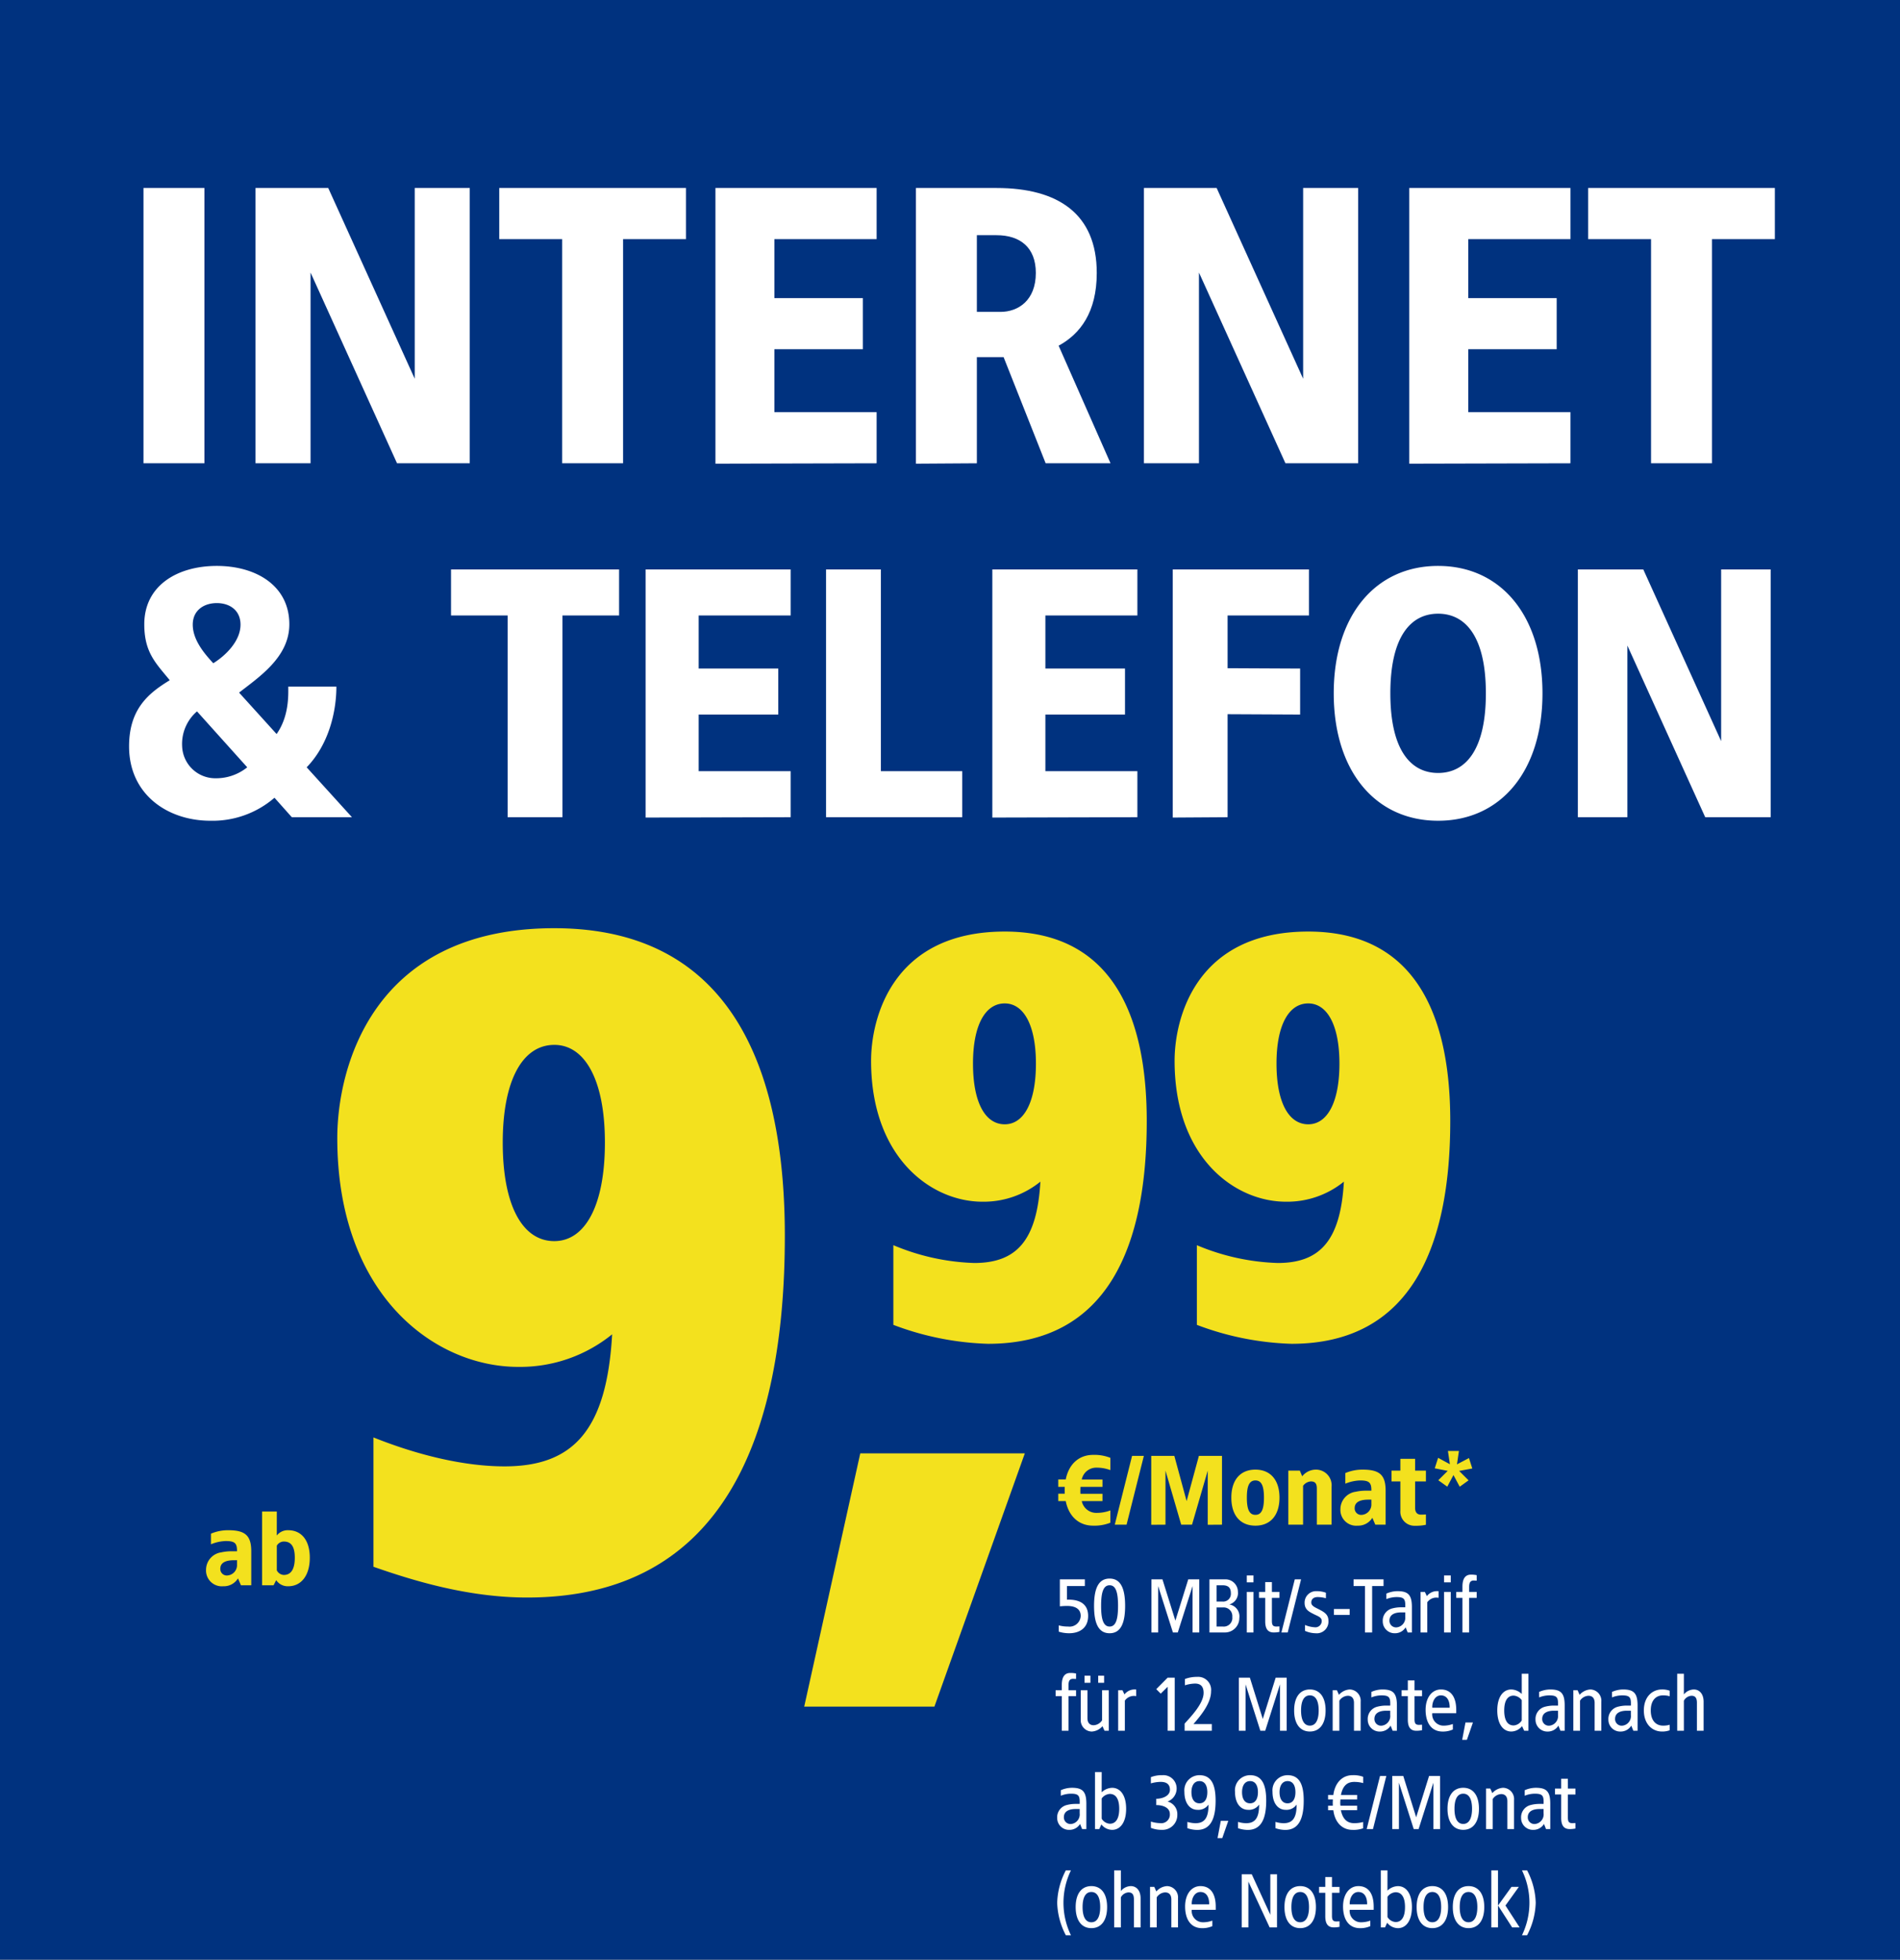 <svg xmlns="http://www.w3.org/2000/svg" xmlns:xlink="http://www.w3.org/1999/xlink" width="290" height="299" viewBox="0 0 290 299">
  <rect x="0" y="0" width="290" height="299" fill="#808080" stroke="none"/>
  <defs>
    <clipPath id="clip-d-pss-buehne-preiskachel-vtracc3577-img-dsl-und-glasfaser-ab-9_99-euro">
      <rect width="290" height="299"/>
    </clipPath>
  </defs>
  <g id="d-pss-buehne-preiskachel-vtracc3577-img-dsl-und-glasfaser-ab-9_99-euro" data-name="d-pss-buehne-preiskachel-vtracc3577-img-dsl-und-glasfaser-ab-9,99-euro" clip-path="url(#clip-d-pss-buehne-preiskachel-vtracc3577-img-dsl-und-glasfaser-ab-9_99-euro)">
    <path id="Pfad_23217" data-name="Pfad 23217" d="M-10,0H280V299H-10Z" transform="translate(10)" fill="#00327f"/>
    <path id="Pfad_35083" data-name="Pfad 35083" d="M4.584,2.9H.768V7.016c.228-.024.7-.06,1.092-.06.96,0,2.088.264,2.088,1.524a1.7,1.7,0,0,1-1.92,1.62A5.324,5.324,0,0,1,.6,9.92v.96a5.3,5.3,0,0,0,1.584.24c1.536,0,2.9-.756,2.9-2.64S3.72,5.936,1.848,6V3.92H4.584Zm3.78-.12c-1.7,0-2.376,1.5-2.376,4.164S6.66,11.12,8.364,11.12c1.68,0,2.364-1.5,2.364-4.176S10.044,2.78,8.364,2.78Zm0,1.02c1.008,0,1.284,1.236,1.284,3.144S9.372,10.1,8.364,10.1s-1.3-1.248-1.3-3.156S7.344,3.8,8.364,3.8Zm13.68-.9h-1.68L18.4,9.2,16.428,2.9h-1.68V11h1.02V3.92L18.024,11h.744l2.256-7.08V11h1.02Zm3.888,0H23.6V11h2.28a2.192,2.192,0,0,0,2.28-2.184,1.847,1.847,0,0,0-1.536-2.088,1.8,1.8,0,0,0,1.32-1.956A1.9,1.9,0,0,0,25.932,2.9Zm-.372.9c.816,0,1.308.288,1.308,1.212A1.173,1.173,0,0,1,25.56,6.284h-.876V3.8Zm.1,3.384a1.324,1.324,0,0,1,1.428,1.452A1.311,1.311,0,0,1,25.656,10.1h-.972V7.184ZM30.324,2.3H29.3V3.356h1.02Zm0,2.52H29.3V11h1.02Zm2.808-1.5h-1.02v1.5h-.948v.9h.948V9.308c0,1.02.324,1.692,1.284,1.692a4.1,4.1,0,0,0,.888-.084v-.84c-.108.012-.324.012-.432.024-.552,0-.72-.2-.72-.876V5.72h1.152v-.9H33.132Zm4.452-.42h-.96L34.584,11h.96Zm2.364,1.8a1.748,1.748,0,0,0-1.824,1.8c0,1.068.8,1.392,1.392,1.7S40.74,8.66,40.74,9.26a.968.968,0,0,1-1.1.948,4.373,4.373,0,0,1-1.452-.348v.9a4.142,4.142,0,0,0,1.6.36A1.782,1.782,0,0,0,41.76,9.2c0-.96-.684-1.32-1.38-1.692-.588-.312-1.236-.528-1.236-1.068s.372-.84.972-.84a4.7,4.7,0,0,1,1.26.18V4.94A4.013,4.013,0,0,0,39.948,4.7ZM45,7.424H42.6v.9H45ZM50.172,2.9H45.6V3.92h1.74V11h1.092V3.92h1.74Zm2.112,1.8a4.236,4.236,0,0,0-1.68.372v.84A4.2,4.2,0,0,1,52.128,5.6c1.224,0,1.4.312,1.356,1.56h-.672a5.152,5.152,0,0,0-1.284.168A1.918,1.918,0,0,0,50.052,9.32a1.8,1.8,0,0,0,1.86,1.8,1.881,1.881,0,0,0,1.632-.9l.312.78H54.5V7.136C54.5,5.252,53.916,4.7,52.284,4.7Zm1.2,3.24V8.6a1.467,1.467,0,0,1-1.272,1.62,1.008,1.008,0,0,1-1.14-1.02c0-.972.876-1.26,1.812-1.26Zm4.98-3.24a1.958,1.958,0,0,0-1.68.756l-.3-.636h-.66V11h1.02V6.4a1.693,1.693,0,0,1,1.728-.684V4.7Zm1.968-2.4h-1.02V3.356h1.02Zm0,2.52h-1.02V11h1.02ZM63.5,2.18c-.96,0-1.284.792-1.284,1.812V4.82h-.948v.9h.948V11h1.02V5.72h1.152v-.9H63.24V4.076c0-.672.168-1,.72-1,.108.012.324.012.432.024v-.84A4.1,4.1,0,0,0,63.5,2.18Zm-61.152,15c-.96,0-1.284.792-1.284,1.812v.828H.12v.9h.948V26h1.02V20.72H3.24v-.9H2.088v-.744c0-.672.168-1,.72-1,.108.012.324.012.432.024v-.84A4.1,4.1,0,0,0,2.352,17.18Zm3.084.42h-.9v1.08h.9Zm2.088,0h-.9v1.08h.9Zm.708,2.22H7.212V24.4a1.615,1.615,0,0,1-1.284.756c-.624,0-.948-.4-.948-1.08V19.82H3.96v4.428A1.719,1.719,0,0,0,5.628,26.12,2.3,2.3,0,0,0,7.272,25.3l.312.7h.648Zm4.08-.12a1.958,1.958,0,0,0-1.68.756l-.3-.636h-.66V26h1.02V21.4a1.693,1.693,0,0,1,1.728-.684V19.7ZM18.3,17.9H17.22l-1.74,1.752.684.684,1.056-1.044V26H18.3Zm3.408-.12a5.038,5.038,0,0,0-1.848.324v.96A5.423,5.423,0,0,1,21.4,18.8c.744,0,1.308.336,1.308,1.416,0,1.68-2.052,3.732-2.9,4.7V26h4.152V24.98h-2.8c.816-.972,2.688-3.024,2.688-5A1.984,1.984,0,0,0,21.708,17.78Zm13.68.12h-1.68L31.74,24.2l-1.968-6.3h-1.68V26h1.02V18.92L31.368,26h.744l2.256-7.08V26h1.02Zm3.54,1.8c-1.464,0-2.4,1.116-2.4,3.2s.936,3.216,2.4,3.216,2.4-1.128,2.4-3.216S40.392,19.7,38.928,19.7Zm0,.9c.888,0,1.344.84,1.344,2.3s-.456,2.316-1.344,2.316-1.344-.852-1.344-2.316S38.04,20.6,38.928,20.6Zm6.084-.9a2.343,2.343,0,0,0-1.644.816l-.312-.7h-.648V26h1.02V21.416a1.615,1.615,0,0,1,1.284-.756c.624,0,.948.4.948,1.08V26h1.02V21.572A1.719,1.719,0,0,0,45.012,19.7Zm4.98,0a4.236,4.236,0,0,0-1.68.372v.84a4.2,4.2,0,0,1,1.524-.312c1.224,0,1.4.312,1.356,1.56H50.52a5.152,5.152,0,0,0-1.284.168A1.918,1.918,0,0,0,47.76,24.32a1.8,1.8,0,0,0,1.86,1.8,1.881,1.881,0,0,0,1.632-.9l.312.78h.648V22.136C52.212,20.252,51.624,19.7,49.992,19.7Zm1.2,3.24v.66a1.467,1.467,0,0,1-1.272,1.62,1.008,1.008,0,0,1-1.14-1.02c0-.972.876-1.26,1.812-1.26ZM54.9,18.32H53.88v1.5h-.948v.9h.948v3.588c0,1.02.324,1.692,1.284,1.692a4.1,4.1,0,0,0,.888-.084v-.84c-.108.012-.324.012-.432.024-.552,0-.72-.2-.72-.876v-3.5h1.152v-.9H54.9Zm4.032,1.38c-1.38,0-2.34,1.248-2.34,3.108s.792,3.312,2.6,3.312a3.662,3.662,0,0,0,1.56-.312v-.84a4.174,4.174,0,0,1-1.428.252,1.715,1.715,0,0,1-1.716-1.9h3.66v-.468C61.272,20.936,60.516,19.7,58.932,19.7Zm0,.9c.924,0,1.356.816,1.332,1.884H57.612C57.564,21.62,58.008,20.6,58.932,20.6Zm4.884,4.14h-1.14l-.5,2.64h.72Zm8.472-7.44h-1.02v3.084a2.4,2.4,0,0,0-1.6-.684c-1.236,0-2.136,1.128-2.136,3.2s.9,3.216,2.136,3.216a2.121,2.121,0,0,0,1.644-.828L71.64,26h.648Zm-2.256,3.336a1.659,1.659,0,0,1,1.236.7v3.084a1.559,1.559,0,0,1-1.236.768c-.936,0-1.44-.792-1.44-2.28S69.1,20.636,70.032,20.636ZM75.6,19.7a4.236,4.236,0,0,0-1.68.372v.84a4.2,4.2,0,0,1,1.524-.312c1.224,0,1.4.312,1.356,1.56h-.672a5.152,5.152,0,0,0-1.284.168,1.918,1.918,0,0,0-1.476,1.992,1.8,1.8,0,0,0,1.86,1.8,1.881,1.881,0,0,0,1.632-.9l.312.78h.648V22.136C77.82,20.252,77.232,19.7,75.6,19.7Zm1.2,3.24v.66a1.467,1.467,0,0,1-1.272,1.62,1.008,1.008,0,0,1-1.14-1.02c0-.972.876-1.26,1.812-1.26Zm4.944-3.24a2.343,2.343,0,0,0-1.644.816l-.312-.7H79.14V26h1.02V21.416a1.615,1.615,0,0,1,1.284-.756c.624,0,.948.4.948,1.08V26h1.02V21.572A1.719,1.719,0,0,0,81.744,19.7Zm4.98,0a4.236,4.236,0,0,0-1.68.372v.84a4.2,4.2,0,0,1,1.524-.312c1.224,0,1.4.312,1.356,1.56h-.672a5.152,5.152,0,0,0-1.284.168,1.918,1.918,0,0,0-1.476,1.992,1.8,1.8,0,0,0,1.86,1.8,1.881,1.881,0,0,0,1.632-.9L88.3,26h.648V22.136C88.944,20.252,88.356,19.7,86.724,19.7Zm1.2,3.24v.66a1.467,1.467,0,0,1-1.272,1.62,1.008,1.008,0,0,1-1.14-1.02c0-.972.876-1.26,1.812-1.26Zm4.74-3.24c-1.476,0-2.76,1.116-2.76,3.2s1.284,3.216,2.76,3.216a3.2,3.2,0,0,0,1.188-.192v-.84a3.508,3.508,0,0,1-1.032.132c-1.008,0-1.86-.7-1.86-2.316s.852-2.3,1.86-2.3a3.508,3.508,0,0,1,1.032.132v-.84A3.2,3.2,0,0,0,92.664,19.7Zm3.348-2.4h-1.02V26h1.02V21.416a1.413,1.413,0,0,1,1.164-.756c.624,0,.828.4.828,1.08V26h1.02V21.572c0-1.248-.684-1.872-1.488-1.872a2.007,2.007,0,0,0-1.524.756ZM2.592,34.7a4.236,4.236,0,0,0-1.68.372v.84A4.2,4.2,0,0,1,2.436,35.6c1.224,0,1.4.312,1.356,1.56H3.12a5.152,5.152,0,0,0-1.284.168A1.918,1.918,0,0,0,.36,39.32a1.8,1.8,0,0,0,1.86,1.8,1.881,1.881,0,0,0,1.632-.9l.312.78h.648V37.136C4.812,35.252,4.224,34.7,2.592,34.7Zm1.2,3.24v.66A1.467,1.467,0,0,1,2.52,40.22,1.008,1.008,0,0,1,1.38,39.2c0-.972.876-1.26,1.812-1.26Zm3.36-5.64H6.132V41H6.78l.324-.708a2.121,2.121,0,0,0,1.644.828c1.236,0,2.136-1.14,2.136-3.216s-.9-3.2-2.136-3.2a2.4,2.4,0,0,0-1.6.684Zm1.236,3.336c.936,0,1.44.792,1.44,2.268s-.5,2.28-1.44,2.28a1.559,1.559,0,0,1-1.236-.768V36.332A1.659,1.659,0,0,1,8.388,35.636ZM16.4,32.78a4.485,4.485,0,0,0-1.74.3v.948A5.645,5.645,0,0,1,16.14,33.8c.576,0,1.428.132,1.428,1.212,0,.9-1.068,1.356-2.088,1.368v.96c1.044,0,2.076.4,2.076,1.356a1.311,1.311,0,0,1-1.476,1.4,5.227,5.227,0,0,1-1.416-.24v.96a4.38,4.38,0,0,0,1.68.3,2.254,2.254,0,0,0,2.352-2.3A1.973,1.973,0,0,0,17.2,36.8a2.119,2.119,0,0,0,1.392-1.968A2.022,2.022,0,0,0,16.4,32.78Zm5.676,0a2.3,2.3,0,0,0-2.3,2.52c0,1.944,1,2.76,1.956,2.76a1.881,1.881,0,0,0,1.728-.8c0,2.04-.612,2.844-1.992,2.844a4.513,4.513,0,0,1-1.236-.2v.96a4.59,4.59,0,0,0,1.5.264c2.076,0,2.808-1.776,2.808-4.452C24.54,34.388,23.988,32.78,22.08,32.78Zm0,.9c.828,0,1.2.708,1.2,1.692s-.372,1.7-1.2,1.7-1.224-.708-1.224-1.7S21.264,33.68,22.08,33.68Zm4.4,6.06h-1.14l-.5,2.64h.72Zm3.324-6.96a2.3,2.3,0,0,0-2.3,2.52c0,1.944,1,2.76,1.956,2.76a1.881,1.881,0,0,0,1.728-.8c0,2.04-.612,2.844-1.992,2.844a4.513,4.513,0,0,1-1.236-.2v.96a4.59,4.59,0,0,0,1.5.264c2.076,0,2.808-1.776,2.808-4.452C32.268,34.388,31.716,32.78,29.808,32.78Zm0,.9c.828,0,1.2.708,1.2,1.692s-.372,1.7-1.2,1.7-1.224-.708-1.224-1.7S28.992,33.68,29.808,33.68Zm5.724-.9a2.3,2.3,0,0,0-2.3,2.52c0,1.944,1,2.76,1.956,2.76a1.881,1.881,0,0,0,1.728-.8c0,2.04-.612,2.844-1.992,2.844a4.513,4.513,0,0,1-1.236-.2v.96a4.59,4.59,0,0,0,1.5.264c2.076,0,2.808-1.776,2.808-4.452C37.992,34.388,37.44,32.78,35.532,32.78Zm0,.9c.828,0,1.2.708,1.2,1.692s-.372,1.7-1.2,1.7-1.224-.708-1.224-1.7S34.716,33.68,35.532,33.68Zm9.9-.9c-1.512,0-2.664,1.116-2.916,3.024l-.8-.012v.684h.732a8.468,8.468,0,0,0-.012.96h-.72v.684h.8c.24,1.92,1.4,3,2.916,3a4.26,4.26,0,0,0,1.632-.24v-.96a5.13,5.13,0,0,1-1.356.18c-1.044,0-1.752-.576-2.04-1.98H46.14v-.684H43.6a3.014,3.014,0,0,1-.036-.5l.024-.456H46.14v-.684H43.668c.288-1.428.972-1.992,2.04-1.992a5.13,5.13,0,0,1,1.356.18v-.96A4.26,4.26,0,0,0,45.432,32.78Zm5.172.12h-.96L47.6,41h.96Zm8.2,0H57.12l-1.968,6.3-1.968-6.3H51.5V41h1.02V33.92L54.78,41h.744l2.256-7.08V41H58.8Zm3.54,1.8c-1.464,0-2.4,1.116-2.4,3.2s.936,3.216,2.4,3.216,2.4-1.128,2.4-3.216S63.8,34.7,62.34,34.7Zm0,.9c.888,0,1.344.84,1.344,2.3s-.456,2.316-1.344,2.316S61,39.368,61,37.9,61.452,35.6,62.34,35.6Zm6.084-.9a2.343,2.343,0,0,0-1.644.816l-.312-.7H65.82V41h1.02V36.416a1.615,1.615,0,0,1,1.284-.756c.624,0,.948.4.948,1.08V41h1.02V36.572A1.719,1.719,0,0,0,68.424,34.7Zm4.98,0a4.236,4.236,0,0,0-1.68.372v.84a4.2,4.2,0,0,1,1.524-.312c1.224,0,1.4.312,1.356,1.56h-.672a5.152,5.152,0,0,0-1.284.168,1.918,1.918,0,0,0-1.476,1.992,1.8,1.8,0,0,0,1.86,1.8,1.881,1.881,0,0,0,1.632-.9l.312.78h.648V37.136C75.624,35.252,75.036,34.7,73.4,34.7Zm1.2,3.24v.66a1.467,1.467,0,0,1-1.272,1.62,1.008,1.008,0,0,1-1.14-1.02c0-.972.876-1.26,1.812-1.26Zm3.708-4.62h-1.02v1.5h-.948v.9h.948v3.588c0,1.02.324,1.692,1.284,1.692a4.1,4.1,0,0,0,.888-.084v-.84c-.108.012-.324.012-.432.024-.552,0-.72-.2-.72-.876v-3.5h1.152v-.9H78.312ZM2.46,47.3H1.68A11.271,11.271,0,0,0,.36,52.244,11.278,11.278,0,0,0,1.68,57.2h.78a11.317,11.317,0,0,1,0-9.9Zm3.12,2.4c-1.464,0-2.4,1.116-2.4,3.2s.936,3.216,2.4,3.216,2.4-1.128,2.4-3.216S7.044,49.7,5.58,49.7Zm0,.9c.888,0,1.344.84,1.344,2.3S6.468,55.22,5.58,55.22,4.236,54.368,4.236,52.9,4.692,50.6,5.58,50.6Zm4.5-3.3H9.06V56h1.02V51.416a1.413,1.413,0,0,1,1.164-.756c.624,0,.828.4.828,1.08V56h1.02V51.572c0-1.248-.684-1.872-1.488-1.872a2.007,2.007,0,0,0-1.524.756Zm7.056,2.4a2.343,2.343,0,0,0-1.644.816l-.312-.7h-.648V56h1.02V51.416a1.615,1.615,0,0,1,1.284-.756c.624,0,.948.4.948,1.08V56H18.8V51.572A1.719,1.719,0,0,0,17.136,49.7Zm5.088,0c-1.38,0-2.34,1.248-2.34,3.108s.792,3.312,2.6,3.312a3.662,3.662,0,0,0,1.56-.312v-.84a4.174,4.174,0,0,1-1.428.252,1.715,1.715,0,0,1-1.716-1.9h3.66v-.468C24.564,50.936,23.808,49.7,22.224,49.7Zm0,.9c.924,0,1.356.816,1.332,1.884H20.9C20.856,51.62,21.3,50.6,22.224,50.6Zm11.688-2.7h-1.02v6.18L30.06,47.9H28.524V56h1.02V49.016L32.784,56h1.128Zm3.54,1.8c-1.464,0-2.4,1.116-2.4,3.2s.936,3.216,2.4,3.216,2.4-1.128,2.4-3.216S38.916,49.7,37.452,49.7Zm0,.9c.888,0,1.344.84,1.344,2.3s-.456,2.316-1.344,2.316-1.344-.852-1.344-2.316S36.564,50.6,37.452,50.6ZM42.3,48.32H41.28v1.5h-.948v.9h.948v3.588c0,1.02.324,1.692,1.284,1.692a4.1,4.1,0,0,0,.888-.084v-.84c-.108.012-.324.012-.432.024-.552,0-.72-.2-.72-.876v-3.5h1.152v-.9H42.3Zm4.032,1.38c-1.38,0-2.34,1.248-2.34,3.108s.792,3.312,2.6,3.312a3.662,3.662,0,0,0,1.56-.312v-.84a4.174,4.174,0,0,1-1.428.252,1.715,1.715,0,0,1-1.716-1.9h3.66v-.468C48.672,50.936,47.916,49.7,46.332,49.7Zm0,.9c.924,0,1.356.816,1.332,1.884H45.012C44.964,51.62,45.408,50.6,46.332,50.6Zm4.44-3.3h-1.02V56H50.4l.324-.708a2.121,2.121,0,0,0,1.644.828c1.236,0,2.136-1.14,2.136-3.216s-.9-3.2-2.136-3.2a2.4,2.4,0,0,0-1.6.684Zm1.236,3.336c.936,0,1.44.792,1.44,2.268s-.5,2.28-1.44,2.28a1.559,1.559,0,0,1-1.236-.768V51.332A1.659,1.659,0,0,1,52.008,50.636Zm5.616-.936c-1.464,0-2.4,1.116-2.4,3.2s.936,3.216,2.4,3.216,2.4-1.128,2.4-3.216S59.088,49.7,57.624,49.7Zm0,.9c.888,0,1.344.84,1.344,2.3s-.456,2.316-1.344,2.316S56.28,54.368,56.28,52.9,56.736,50.6,57.624,50.6Zm5.52-.9c-1.464,0-2.4,1.116-2.4,3.2s.936,3.216,2.4,3.216,2.4-1.128,2.4-3.216S64.608,49.7,63.144,49.7Zm0,.9c.888,0,1.344.84,1.344,2.3s-.456,2.316-1.344,2.316S61.8,54.368,61.8,52.9,62.256,50.6,63.144,50.6Zm4.5-3.3h-1.02V56h1.02Zm3.18,2.52H69.7l-2.052,2.844L69.8,56h1.14l-2.16-3.336Zm1.26-2.52H71.3a11.317,11.317,0,0,1,0,9.9h.78a11.278,11.278,0,0,0,1.32-4.956A11.271,11.271,0,0,0,72.084,47.3Z" transform="translate(161 238.072)" fill="#fff"/>
    <path id="Pfad_35084" data-name="Pfad 35084" d="M5.85-10.65c-2.175,0-3.72,1.41-4.185,3.75H.525v1.125h.99c-.015.165-.015.885,0,1.05H.525V-3.6h1.14C2.13-1.26,3.675.15,5.85.15A6.6,6.6,0,0,0,8.475-.3V-2.175a5.924,5.924,0,0,1-2.1.375A2.262,2.262,0,0,1,4.11-3.6H7.275V-4.71H3.915C3.9-4.89,3.9-5.07,3.9-5.25l.015-.525h3.36v-1.11H4.11A2.251,2.251,0,0,1,6.375-8.7a5.924,5.924,0,0,1,2.1.375V-10.2A6.6,6.6,0,0,0,5.85-10.65Zm7.74.15h-1.8L9.15,0h1.8Zm11.925,0H21.99L20.115-3.6,18.24-10.5H14.715V.015L16.89,0V-8.25L19.29,0h1.65l2.4-8.25V.015L25.515,0Zm5.1,2.1c-2.325,0-3.675,1.6-3.675,4.275S28.29.15,30.615.15c2.31,0,3.675-1.605,3.675-4.275S32.925-8.4,30.615-8.4Zm0,1.65c.945,0,1.305.87,1.305,2.625S31.56-1.5,30.615-1.5,29.31-2.37,29.31-4.125,29.67-6.75,30.615-6.75ZM39.84-8.4a2.677,2.677,0,0,0-2.085,1.02l-.36-.87H35.64V0h2.25V-5.925a1.583,1.583,0,0,1,1.2-.675c.645,0,.9.33.9,1.08V0h2.25V-5.775A2.389,2.389,0,0,0,39.84-8.4Zm7.125,0a6.687,6.687,0,0,0-2.625.525v1.62a6.441,6.441,0,0,1,2.25-.495c1.41,0,1.74.345,1.725,1.56h-.81a7.111,7.111,0,0,0-1.575.165A2.692,2.692,0,0,0,43.59-2.4,2.409,2.409,0,0,0,46.215.15a2.535,2.535,0,0,0,2.25-1.2L48.915,0H50.49V-5.175C50.49-7.62,49.545-8.4,46.965-8.4Zm1.35,4.575v.675A1.58,1.58,0,0,1,46.89-1.5a.99.99,0,0,1-1.125-1.02c0-1.02.975-1.3,2.1-1.3ZM54.99-10.05H52.74v1.8H51.39V-6.6h1.35v4.455A2.148,2.148,0,0,0,54.99.165a7.1,7.1,0,0,0,1.65-.15V-1.56c-.255.015-.5.03-.75.03-.705,0-.9-.51-.9-1.02V-6.6h1.65V-8.25H54.99Zm6.69-1.2H60l.3,2.025L58.5-10.2l-.51,1.6,1.98.39L58.53-6.78,59.9-5.8l.945-1.77L61.8-5.79l1.35-.975L61.71-8.2l2.01-.375-.51-1.59-1.83.96Z" transform="translate(161 232.629)" fill="#f3e11e"/>
    <path id="Pfad_35085" data-name="Pfad 35085" d="M3.825-8.4A6.687,6.687,0,0,0,1.2-7.875v1.62A6.441,6.441,0,0,1,3.45-6.75c1.41,0,1.74.345,1.725,1.56h-.81a7.111,7.111,0,0,0-1.575.165A2.692,2.692,0,0,0,.45-2.4,2.409,2.409,0,0,0,3.075.15a2.535,2.535,0,0,0,2.25-1.2L5.775,0H7.35V-5.175C7.35-7.62,6.4-8.4,3.825-8.4Zm1.35,4.575v.675A1.58,1.58,0,0,1,3.75-1.5.99.99,0,0,1,2.625-2.52c0-1.02.975-1.3,2.1-1.3ZM11.25-11.25H9V0h1.755l.4-.78a2.117,2.117,0,0,0,1.83.93c2.025,0,3.3-1.68,3.3-4.35s-1.275-4.2-3.3-4.2a2.111,2.111,0,0,0-1.74.81Zm1.065,4.575c1.095,0,1.68.72,1.68,2.475s-.585,2.625-1.68,2.625A1.256,1.256,0,0,1,11.25-2.28V-6.045A1.263,1.263,0,0,1,12.315-6.675Z" transform="translate(31 241.874)" fill="#f3e11e"/>
    <path id="Pfad_35080" data-name="Pfad 35080" d="M-41.4-100.74c-28.014,0-33.12,21.666-33.12,32.016,0,24.012,14.9,34.914,27.6,34.914a22.3,22.3,0,0,0,14.352-4.968C-33.4-24.15-38.5-18.63-48.99-18.63c-6.072,0-13.11-1.656-20.01-4.416V-3.312c5.934,2.07,14.352,4.692,23.46,4.692,29.946,0,39.33-24.564,39.33-55.2C-6.21-77.418-13.248-100.74-41.4-100.74Zm0,17.8c4.692,0,7.728,5.382,7.728,14.9,0,9.66-3.036,15.042-7.728,15.042-4.83,0-7.866-5.382-7.866-15.042C-49.266-77.556-46.23-82.938-41.4-82.938Z" transform="translate(126 242.362)" fill="#f3e11e"/>
    <path id="Pfad_35081" data-name="Pfad 35081" d="M23.375-62.05c-17.255,0-20.4,13.345-20.4,19.72,0,14.79,9.18,21.5,17,21.5a13.736,13.736,0,0,0,8.84-3.06c-.51,9.01-3.655,12.41-10.115,12.41a34.457,34.457,0,0,1-12.325-2.72V-2.04A44.3,44.3,0,0,0,20.825.85c18.445,0,24.225-15.13,24.225-34C45.05-47.685,40.715-62.05,23.375-62.05Zm0,10.965c2.89,0,4.76,3.315,4.76,9.18,0,5.95-1.87,9.265-4.76,9.265-2.975,0-4.845-3.315-4.845-9.265C18.53-47.77,20.4-51.085,23.375-51.085ZM69.7-62.05c-17.255,0-20.4,13.345-20.4,19.72,0,14.79,9.18,21.5,17,21.5a13.736,13.736,0,0,0,8.84-3.06c-.51,9.01-3.655,12.41-10.115,12.41A34.457,34.457,0,0,1,52.7-14.195V-2.04A44.3,44.3,0,0,0,67.15.85c18.445,0,24.225-15.13,24.225-34C91.375-47.685,87.04-62.05,69.7-62.05Zm0,10.965c2.89,0,4.76,3.315,4.76,9.18,0,5.95-1.87,9.265-4.76,9.265-2.975,0-4.845-3.315-4.845-9.265C64.855-47.77,66.725-51.085,69.7-51.085Z" transform="translate(129.98 204.182)" fill="#f3e11e"/>
    <path id="Pfad_35082" data-name="Pfad 35082" d="M16.836-22.77H-8.28l-8.556,38.64H3.036Z" transform="translate(139.584 244.517)" fill="#f3e11e"/>
    <path id="Pfad_35079" data-name="Pfad 35079" d="M16.092,12.66c-5.994,0-11.07,2.97-11.07,8.91,0,4.32,1.782,5.94,3.888,8.532C5.616,32.1,2.7,34.53,2.7,40.2c0,7.29,5.832,11.34,12.42,11.34a14.447,14.447,0,0,0,9.774-3.51L27.54,51h9.18l-6.912-7.614c3.456-3.564,4.536-8.64,4.536-12.312H27c0,1.188.162,4.482-1.782,7.236l-5.724-6.318c3.024-2.376,7.668-5.4,7.668-10.422C27.162,15.63,22.032,12.66,16.092,12.66Zm0,5.67c1.944,0,3.618,1.08,3.618,3.294,0,2.43-2.16,4.644-4.158,5.886-1.188-1.3-3.132-3.456-3.132-5.886C12.42,19.41,14.148,18.33,16.092,18.33ZM13.068,34.854l7.668,8.532A7.575,7.575,0,0,1,15.93,45.06,5.07,5.07,0,0,1,10.8,40.2,6.544,6.544,0,0,1,13.068,34.854ZM77.49,13.2H51.84v7.02h8.64V51h8.37V20.22h8.64Zm26.19,0H81.54V51.054L103.68,51V43.98H89.64V35.34h12.15V28.32H89.64v-8.1h14.04Zm13.77,0h-8.37V51h20.79V43.98H117.45Zm39.15,0H134.46V51.054L156.6,51V43.98H142.56V35.34h12.15V28.32H142.56v-8.1H156.6Zm26.19,0H162V51.054L170.37,51V35.286l11.07.054V28.32l-11.07-.054V20.22h12.42Zm19.71-.54c-9.558,0-15.93,7.56-15.93,19.44s6.372,19.44,15.93,19.44,15.93-7.56,15.93-19.44S212.058,12.66,202.5,12.66Zm0,7.29c4.158,0,7.29,3.456,7.29,12.15s-3.132,12.15-7.29,12.15-7.29-3.456-7.29-12.15S198.342,19.95,202.5,19.95Zm50.76-6.75H245.7V39.39L233.82,13.2h-9.99V51h7.56V24.81L243.27,51h9.99Z" transform="translate(17 73.686)" fill="#fff"/>
    <path id="Pfad_35078" data-name="Pfad 35078" d="M13.2,15H3.9V57h9.3Zm40.5,0H45.3V44.1L32.1,15H21V57h8.4V27.9L42.6,57H53.7Zm33,0H58.2v7.8h9.6V57h9.3V22.8h9.6Zm29.1,0H91.2V57.06L115.8,57V49.2H100.2V39.6h13.5V31.8H100.2v-9h15.6Zm18.3,0H121.8V57.06l9.3-.06V40.8h4.08L141.6,57h9.9l-7.92-17.94c3.3-1.8,5.82-5.1,5.82-11.1C149.4,18.96,143.52,15,134.1,15Zm0,7.2c3.6,0,6,1.86,6,5.76,0,4.2-2.7,5.94-5.4,5.94h-3.6V22.2ZM189.3,15h-8.4V44.1L167.7,15H156.6V57H165V27.9L178.2,57h11.1Zm32.4,0H197.1V57.06L221.7,57V49.2H206.1V39.6h13.5V31.8H206.1v-9h15.6Zm31.2,0H224.4v7.8H234V57h9.3V22.8h9.6Z" transform="translate(18 13.686)" fill="#fff"/>
  </g>
</svg>
